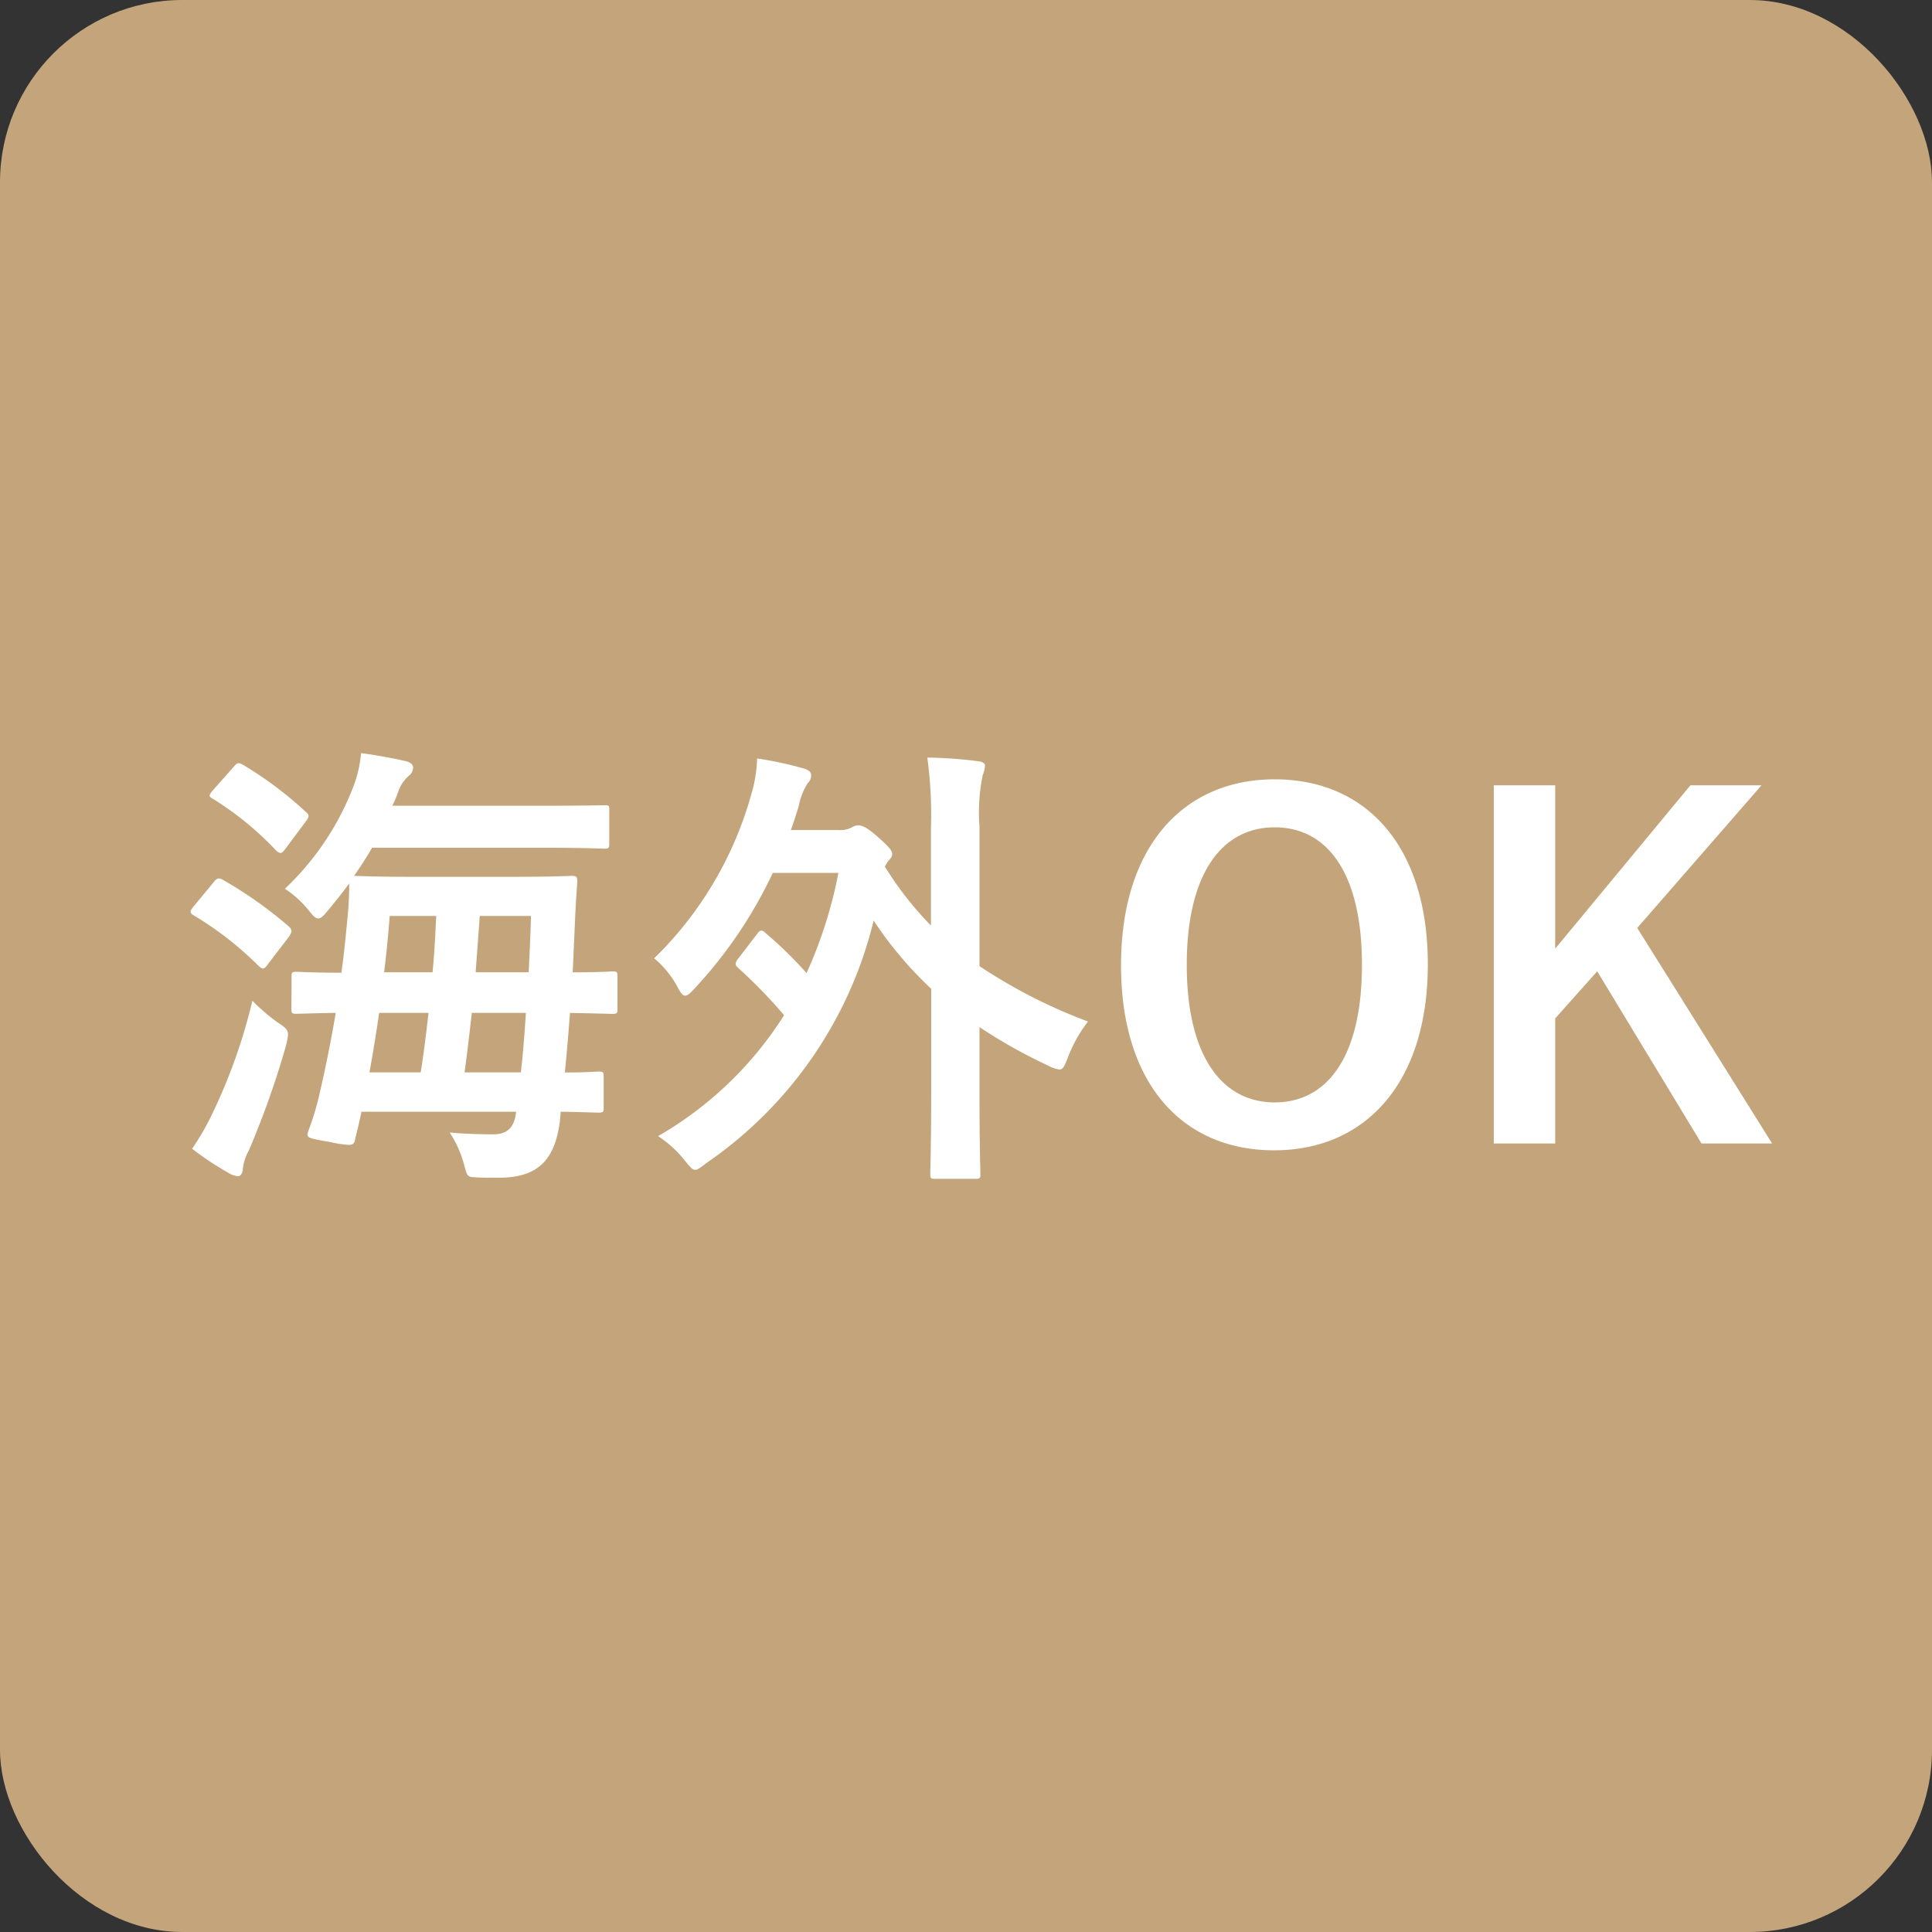 <svg xmlns="http://www.w3.org/2000/svg" width="53" height="53" viewBox="0 0 53 53">
  <rect x="0" y="0" width="53" height="53" fill="#333333" stroke="none"/>
  <g id="グループ_4658" data-name="グループ 4658" transform="translate(16505 -2504)">
    <rect id="長方形_469" data-name="長方形 469" width="53" height="53" rx="5" transform="translate(-16505 2504)" fill="#c4a57b"/>
    <path id="パス_21653" data-name="パス 21653" d="M-34.761-11.553c0,.127.013.139.139.139.051,0,.355-.013,1.076-.025-.127.76-.279,1.507-.443,2.216a7.4,7.4,0,0,1-.3,1c-.076.215-.063.215.6.329a3.112,3.112,0,0,0,.494.076c.152,0,.165-.063.19-.2.063-.241.114-.468.165-.709h4.242c-.051.519-.329.62-.633.62s-.823-.013-1.19-.051a3.023,3.023,0,0,1,.38.823c.1.38.1.393.3.405.152.013.3.013.671.013,1.076,0,1.532-.494,1.671-1.532l.025-.279c.684.013.962.025,1.026.025.139,0,.152-.013.152-.139v-.848c0-.127-.013-.139-.152-.139-.063,0-.317.025-.912.025.051-.532.1-1.076.139-1.633.785.013,1.1.025,1.152.025.139,0,.152-.013.152-.139v-.886c0-.127-.013-.139-.152-.139-.051,0-.342.025-1.076.025l.063-1.418c.013-.329.038-.722.063-1.076,0-.127-.025-.152-.152-.152-.076,0-.468.025-1.6.025h-2.773c-1.127,0-1.507-.025-1.6-.025.177-.253.342-.506.494-.772h4.71c1.165,0,1.583.025,1.659.025.127,0,.139-.013.139-.152v-.912c0-.127-.013-.127-.139-.127-.076,0-.494.013-1.659.013h-4.153a3.646,3.646,0,0,0,.165-.393.982.982,0,0,1,.291-.431.3.3,0,0,0,.114-.215c0-.089-.063-.152-.228-.19-.279-.063-.734-.152-1.2-.215a3.343,3.343,0,0,1-.228.962,7.606,7.606,0,0,1-1.861,2.76,2.8,2.8,0,0,1,.658.6c.114.139.177.215.253.215s.139-.063.253-.2c.2-.241.405-.494.6-.76,0,.3-.013.582-.038.848-.051.532-.1,1.064-.177,1.6-.836,0-1.165-.025-1.228-.025-.127,0-.139.013-.139.139Zm6.432.114c-.038.57-.076,1.114-.139,1.633h-1.545c.076-.544.139-1.089.2-1.633Zm-4.292,1.633q.152-.836.266-1.633H-31c-.063.544-.127,1.089-.215,1.633Zm4.432-4.292c-.013.481-.038,1.013-.063,1.545h-1.456l.114-1.545Zm-2.6,0c-.025.519-.051,1.038-.1,1.545h-1.329c.063-.519.114-1.026.152-1.545Zm-6.7,6.382a7.836,7.836,0,0,0,.988.658.578.578,0,0,0,.279.1c.076,0,.127-.114.127-.2a1.349,1.349,0,0,1,.165-.506,24.114,24.114,0,0,0,1.026-2.9c.089-.38.076-.405-.228-.608a5.1,5.1,0,0,1-.7-.6,15.339,15.339,0,0,1-1.089,3.077A6.973,6.973,0,0,1-37.483-7.717Zm.038-6.635c-.051.063-.076.1-.076.139s.025.063.089.1a9.2,9.2,0,0,1,1.785,1.393c.051.038.076.063.114.063s.076-.038.139-.127l.582-.76c.076-.127.076-.165,0-.253a11.426,11.426,0,0,0-1.823-1.292c-.114-.063-.165-.051-.253.063Zm.532-3.191c-.114.139-.114.165,0,.228a8.587,8.587,0,0,1,1.747,1.431c.114.089.139.076.241-.051l.557-.747c.114-.152.1-.19.013-.266a10.192,10.192,0,0,0-1.735-1.3c-.114-.063-.152-.063-.253.063ZM-22.5-12.933a.279.279,0,0,0-.076.152c0,.038.025.063.076.114a13.679,13.679,0,0,1,1.254,1.292,9.985,9.985,0,0,1-3.457,3.317,3.094,3.094,0,0,1,.734.671c.139.165.2.253.279.253s.152-.063.3-.177a11.3,11.3,0,0,0,4.6-6.66A10.49,10.49,0,0,0-17.211-12.1v2.874c0,1.418-.025,2.127-.025,2.2,0,.127.013.139.139.139H-16c.127,0,.139-.013.139-.139,0-.063-.025-.785-.025-2.2v-1.823a14.253,14.253,0,0,0,1.9,1.064.871.871,0,0,0,.291.1c.1,0,.139-.089.228-.317a3.906,3.906,0,0,1,.557-1,14.568,14.568,0,0,1-2.976-1.519v-3.837a5.023,5.023,0,0,1,.089-1.405.827.827,0,0,0,.063-.253c0-.076-.076-.114-.19-.127a12.209,12.209,0,0,0-1.393-.1,11.622,11.622,0,0,1,.1,1.925v2.684a9.213,9.213,0,0,1-1.266-1.621l.076-.127c.076-.089.127-.139.127-.215s-.063-.177-.367-.443c-.329-.3-.468-.342-.557-.342a.317.317,0,0,0-.177.051.682.682,0,0,1-.38.076h-1.3c.076-.2.139-.418.215-.646a1.737,1.737,0,0,1,.253-.646.284.284,0,0,0,.089-.215c0-.076-.063-.139-.19-.177a9.933,9.933,0,0,0-1.292-.279,3.824,3.824,0,0,1-.165,1,10.028,10.028,0,0,1-2.659,4.482,2.689,2.689,0,0,1,.633.772c.089.177.152.253.215.253s.139-.063.253-.19a12.351,12.351,0,0,0,2.153-3.178h1.8a12.264,12.264,0,0,1-.874,2.748,11.242,11.242,0,0,0-1.114-1.089c-.051-.051-.089-.076-.127-.076s-.063.025-.114.089Zm14.713-4.913c-2.507,0-4.216,1.849-4.216,5.1s1.684,5.077,4.2,5.077,4.216-1.861,4.216-5.1S-5.271-17.846-7.791-17.846Zm0,1.317c1.443,0,2.393,1.254,2.393,3.773s-.95,3.773-2.393,3.773S-10.2-10.249-10.2-12.756-9.234-16.529-7.791-16.529ZM5.567-17.682H3.617L-.093-13.2v-4.482H-1.777v9.826H-.093v-3.431L1.06-12.579,3.921-7.856H5.858l-3.7-5.913Z" transform="translate(-16462.244 2543.225)" fill="#fff"/>
  </g>
</svg>
